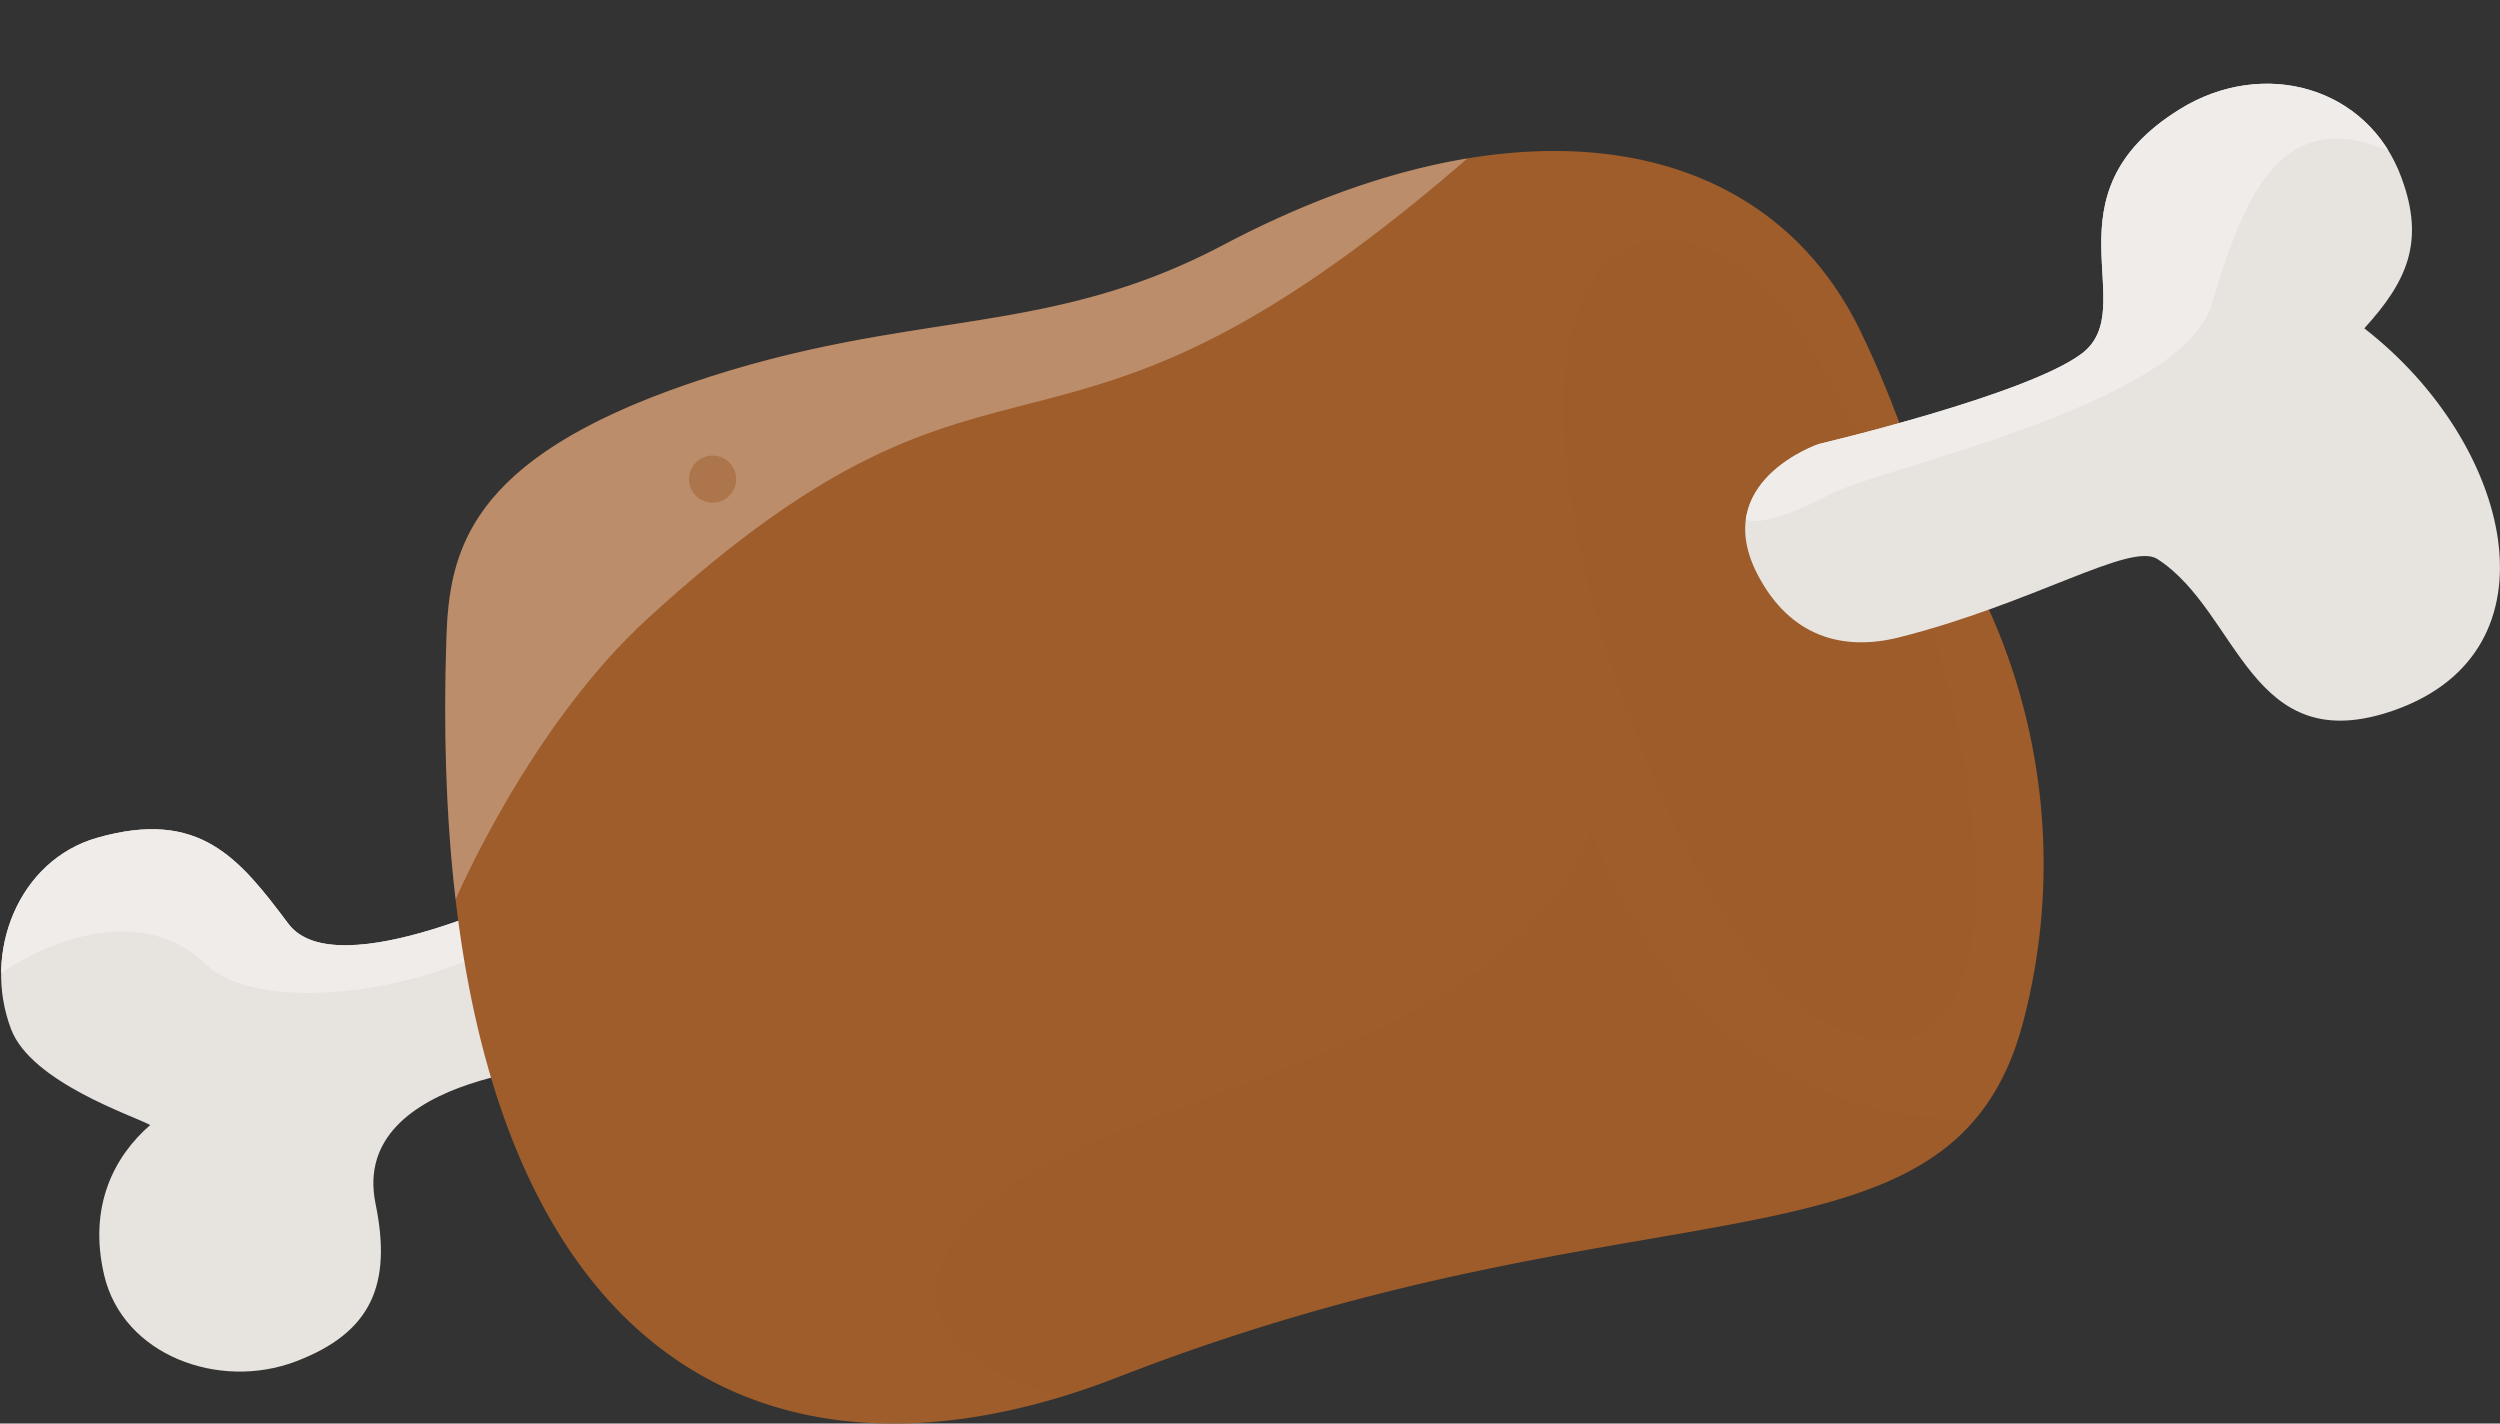 <svg xmlns="http://www.w3.org/2000/svg" xmlns:xlink="http://www.w3.org/1999/xlink" viewBox="0 0 312.63 178.02"><rect x="0" y="0" width="312.63" height="178.02" fill="#333333" stroke="none"/><defs><style>.cls-1{fill:none;}.cls-2{isolation:isolate;}.cls-3{fill:#e7e3df;}.cls-4{clip-path:url(#clip-path);}.cls-5{fill:#efecea;}.cls-11,.cls-6,.cls-9{fill:#9e5d2b;}.cls-7{clip-path:url(#clip-path-2);}.cls-8{fill:#fff;opacity:0.3;mix-blend-mode:screen;}.cls-10,.cls-9{opacity:0.5;}.cls-10,.cls-11,.cls-9{mix-blend-mode:multiply;}.cls-11{opacity:0.2;}.cls-12{clip-path:url(#clip-path-4);}</style><clipPath id="clip-path" transform="translate(0.14 10.47)"><path class="cls-1" d="M35.94,105.07C29.79,96.88,24.86,90.63,12,94.3,2.17,97.11-2.39,108.64,1.24,118.22c2.53,6.69,15.45,10.89,17.4,12-4.45,3.86-7.79,10.11-5.75,18.79,2.36,10,14.34,14.41,23.93,10.78s12.06-9.71,10-19.75c-3.36-16.48,25.9-17.49,25.9-17.49s5.41-1.86,1.91-12.68-7.32-9.43-7.32-9.43S42,113.1,35.94,105.07Z"/></clipPath><clipPath id="clip-path-2" transform="translate(0.14 10.47)"><path class="cls-1" d="M55.68,69.58C56,58.54,58.29,47,86.07,37.49S130.51,32,152.92,20.12C189.17,1,220.34,5.78,232.51,30.94c5.75,11.88,5.68,16.24,12.53,27.9a77.5,77.5,0,0,1,7.74,58.79c-8.92,33-46.83,18.27-113.19,44.14C93.91,179.57,52.79,158.27,55.68,69.58Z"/></clipPath><clipPath id="clip-path-4" transform="translate(0.14 10.47)"><path class="cls-1" d="M269.65,59.44c10.28,6.63,11.54,25.26,29.61,18.91,21.15-7.44,14.72-33.43-3.74-47.76,5.36-5.89,7.6-10.82,4.66-18.81C296,.33,282.9-3.25,272.51,3.15,255,13.93,267.78,28,260.2,33.74c-6.87,5.19-32.88,11.31-32.88,11.31s-13.81,4.64-7.63,16.41c4.08,7.76,10.7,9.53,17.67,7.77C254.13,65,266.29,57.26,269.65,59.44Z"/></clipPath></defs><g class="cls-2"><g id="レイヤー_2" data-name="レイヤー 2"><g id="レイヤー_1-2" data-name="レイヤー 1"><path class="cls-3" d="M35.94,105.07C29.79,96.88,24.86,90.63,12,94.3,2.17,97.11-2.39,108.64,1.24,118.22c2.53,6.69,15.45,10.89,17.4,12-4.45,3.86-7.79,10.11-5.75,18.79,2.36,10,14.34,14.41,23.93,10.78s12.06-9.71,10-19.75c-3.36-16.48,25.9-17.49,25.9-17.49s5.41-1.86,1.91-12.68-7.32-9.43-7.32-9.43S42,113.1,35.94,105.07Z" transform="translate(0.14 10.47)"/><g class="cls-4"><path class="cls-5" d="M0,111.22s15.34-11.08,25.85-.92c5.71,5.53,25.26,4.34,38.86-3.84C46.93,86.94-3.15,76.09,0,111.22Z" transform="translate(0.14 10.47)"/></g><path class="cls-6" d="M55.68,69.58C56,58.54,58.29,47,86.07,37.49S130.51,32,152.92,20.12C189.17,1,220.34,5.78,232.51,30.94c5.75,11.88,5.68,16.24,12.53,27.9a77.5,77.5,0,0,1,7.74,58.79c-8.92,33-46.83,18.27-113.19,44.14C93.91,179.57,52.79,158.27,55.68,69.58Z" transform="translate(0.14 10.47)"/><g class="cls-7"><path class="cls-8" d="M56.84,102s9.21-21.59,24-35.11C126.57,25,130.15,56.13,185,7.92,148.38,8.65,47.26,48.24,47.26,48.24Z" transform="translate(0.14 10.47)"/></g><path class="cls-9" d="M196.86,55.44c3.81,20.83,17.54,54.62,30.47,61.51,32.81,17.49,19.29-55.2-3.15-87C211.76,12.33,189.36,14.47,196.86,55.44Z" transform="translate(0.14 10.47)"/><path class="cls-3" d="M269.65,59.44c10.28,6.63,11.54,25.26,29.61,18.91,21.15-7.44,14.72-33.43-3.74-47.76,5.36-5.89,7.6-10.82,4.66-18.81C296,.33,282.9-3.25,272.51,3.15,255,13.93,267.78,28,260.2,33.74c-6.87,5.19-32.88,11.31-32.88,11.31s-13.81,4.64-7.63,16.41c4.08,7.76,10.7,9.53,17.67,7.77C254.13,65,266.29,57.26,269.65,59.44Z" transform="translate(0.14 10.47)"/><g class="cls-10"><circle class="cls-6" cx="79.58" cy="123.85" r="3.06"/><circle class="cls-6" cx="86.18" cy="138.22" r="3.2"/><circle class="cls-6" cx="100.16" cy="135.03" r="3.15"/><circle class="cls-6" cx="114.79" cy="152.62" r="1.89"/><circle class="cls-6" cx="120.29" cy="137.96" r="2.07"/><circle class="cls-6" cx="130.74" cy="146.88" r="3.36"/><circle class="cls-6" cx="133" cy="122.75" r="2.32"/><circle class="cls-6" cx="148.9" cy="144.22" r="2.41"/><circle class="cls-6" cx="156.24" cy="125.27" r="3.12"/><circle class="cls-6" cx="166.8" cy="132.69" r="3.27"/><circle class="cls-6" cx="169.94" cy="116.14" r="2.37"/><circle class="cls-6" cx="171.78" cy="98.88" r="2"/><circle class="cls-6" cx="173.5" cy="98.01" r="2.32"/><circle class="cls-6" cx="159.85" cy="92.31" r="1.88"/><circle class="cls-6" cx="169.54" cy="86.06" r="2.01"/><circle class="cls-6" cx="181.56" cy="59.82" r="2.81"/><circle class="cls-6" cx="161.45" cy="93.81" r="1.96"/><circle class="cls-6" cx="155.79" cy="71.68" r="2.89"/><circle class="cls-6" cx="146.25" cy="81.32" r="2.26"/><circle class="cls-6" cx="144.82" cy="82.47" r="2.27"/><circle class="cls-6" cx="132.15" cy="65.74" r="2.43"/><circle class="cls-6" cx="117.7" cy="63.52" r="2.44"/><circle class="cls-6" cx="105.4" cy="68.88" r="2.72"/><circle class="cls-6" cx="89.11" cy="59.92" r="2.95"/><circle class="cls-6" cx="94.11" cy="96.93" r="2.77"/><circle class="cls-6" cx="86" cy="109.2" r="2.29"/></g><g class="cls-7"><path class="cls-11" d="M133.8,164.48s-19.25-4-16.6-15.32c5.55-23.66,69.4-21.92,81.66-55.94,0,0,11.37,37.17,48.07,36.17C238.07,153.6,133.8,164.48,133.8,164.48Z" transform="translate(0.14 10.47)"/></g><g class="cls-12"><path class="cls-5" d="M228.93,51.25c6.14-3.23,43.57-11,47.45-23.53s8.1-25.28,22.16-19.33c0,0-7.93-23.23-26.91-18.13S190.27,71.56,228.93,51.25Z" transform="translate(0.14 10.47)"/></g></g></g></g></svg>